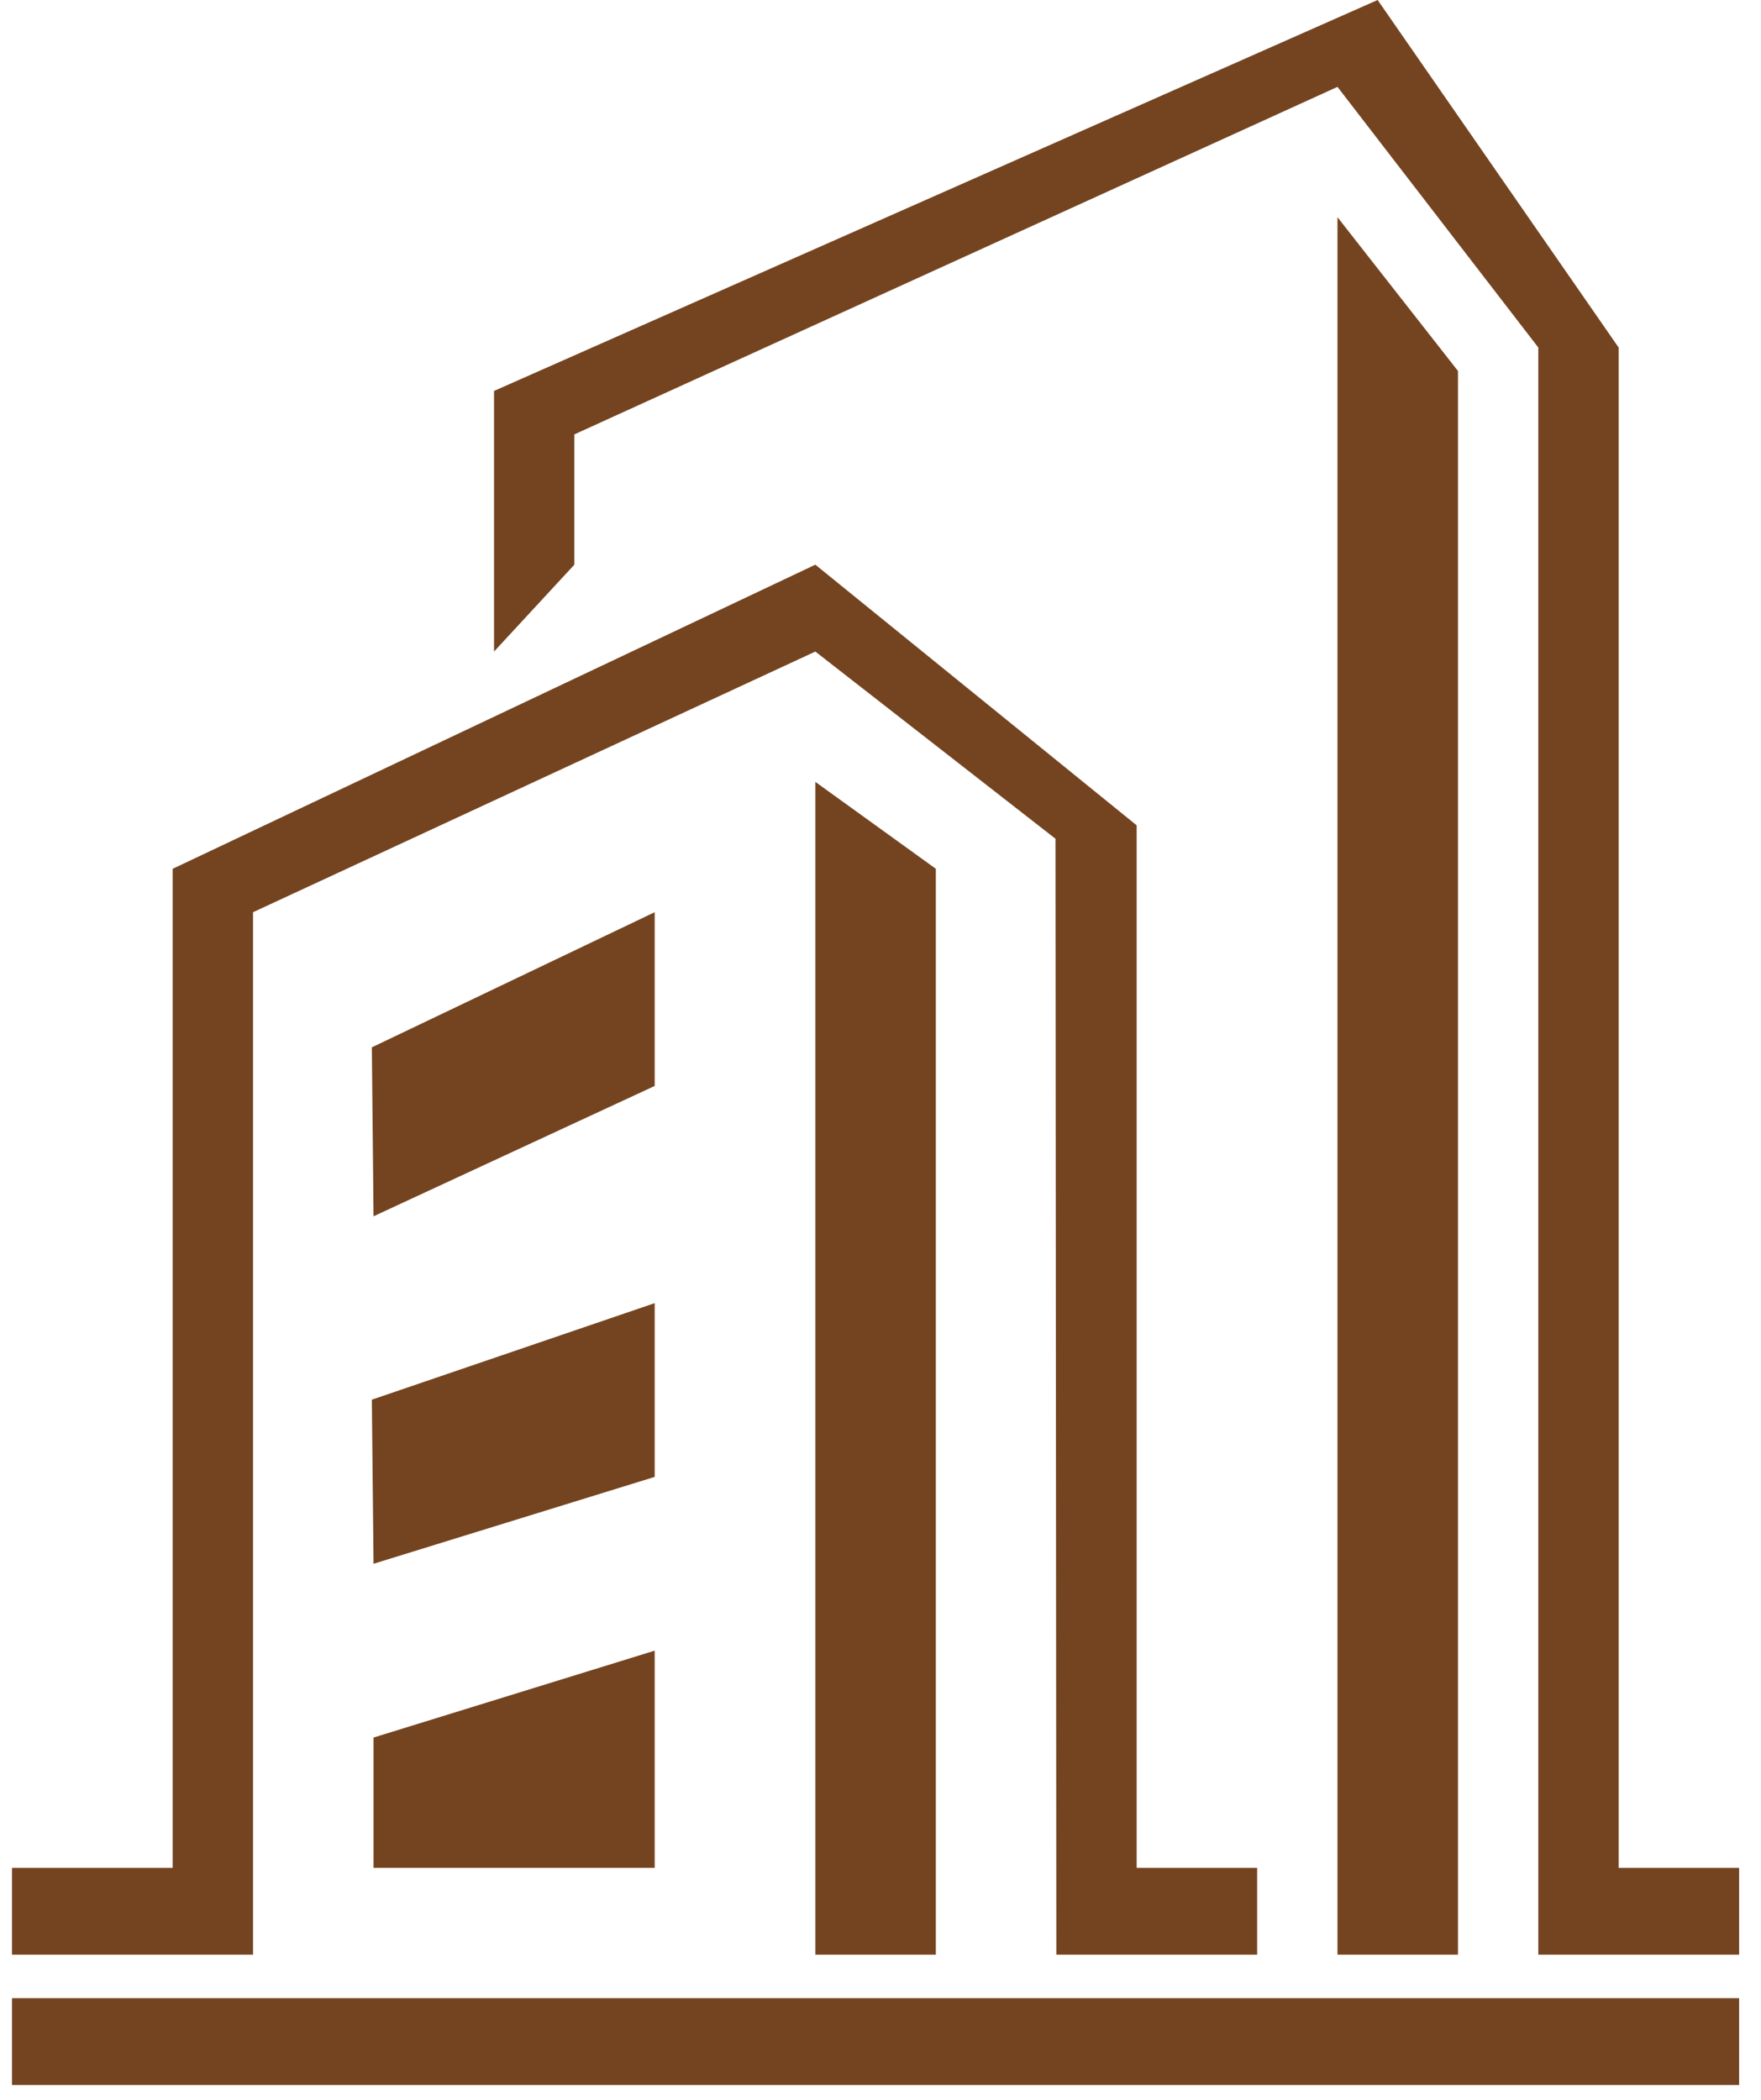 <svg width="52" height="62" viewBox="0 0 52 62" fill="none" xmlns="http://www.w3.org/2000/svg">
<path d="M0.355 61.563V58.998H51.354V61.563H0.355ZM37.122 57.715H31.192L31.167 24.765L24.076 19.238L7.472 26.934V57.715H0.355V55.15H5.099V25.652L24.076 16.673L33.564 24.369V55.15H37.122V57.715ZM10.98 30.924L19.332 26.934V32.064L11.03 35.912L10.98 30.924ZM19.332 38.477V43.607L11.03 46.172L10.98 41.327L19.332 38.477ZM11.03 51.303L19.332 48.737V55.15H11.03V51.303ZM39.494 6.413V57.715H43.052V10.954L39.494 6.413ZM24.076 23.086V57.715H27.634V25.652L24.076 23.086ZM51.354 57.715H45.424V10.261L39.494 2.565L16.96 12.826V16.673L14.588 19.238V11.543L40.68 0L47.796 10.261V55.15H51.354V57.715Z" fill="#744420"/>
</svg>
